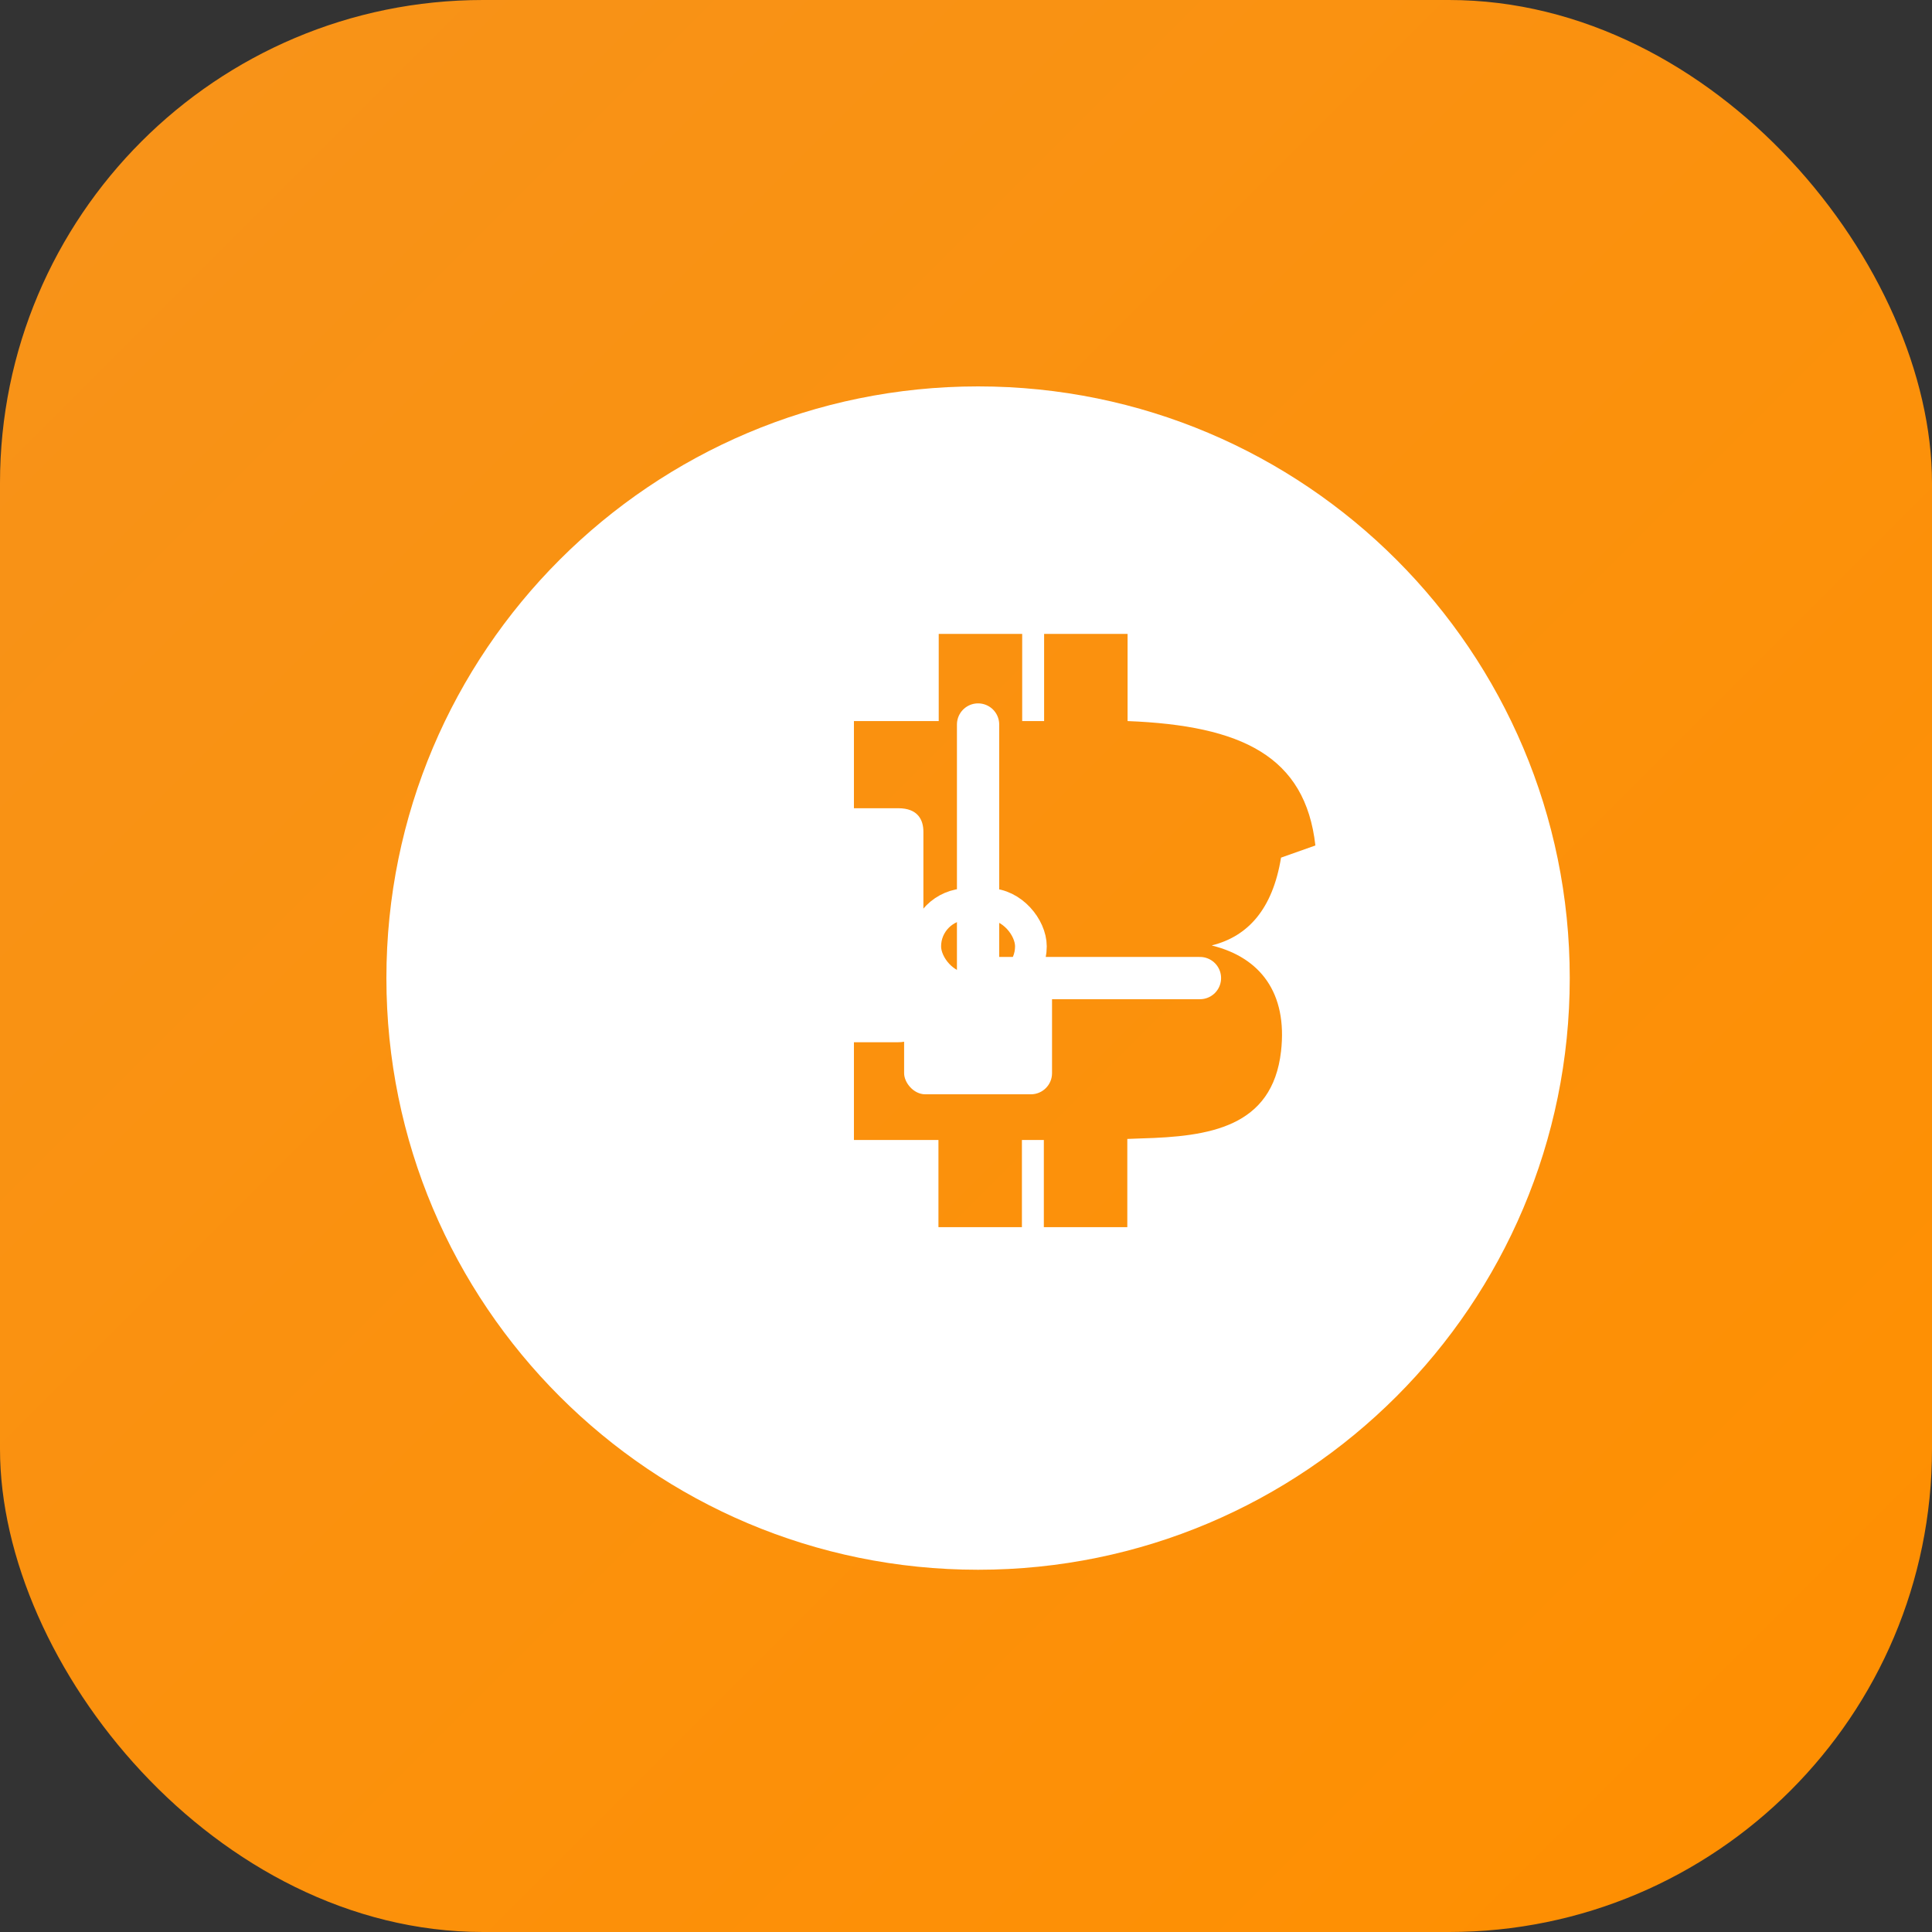 <svg xmlns="http://www.w3.org/2000/svg" width="512" height="512" viewBox="0 0 512 512">
  <rect x="0" y="0" width="512" height="512" fill="#333333" stroke="none"/>
  <defs>
    <linearGradient id="bgGradient" x1="0%" y1="0%" x2="100%" y2="100%">
      <stop offset="0%" stop-color="#f7931a" />
      <stop offset="100%" stop-color="#ff8f00" />
    </linearGradient>
  </defs>
  <rect width="512" height="512" rx="128" fill="url(#bgGradient)" />
  <g transform="translate(80, 80) scale(0.7)">
    <!-- Bitcoin symbol -->
    <path d="M256 32C132.3 32 32 132.3 32 256s100.3 224 224 224 224-100.3 224-224S379.7 32 256 32zm114.7 178.4c-3.2 19.6-12.6 29.8-26.1 33.2v.1c18.2 4.5 28.6 17.9 26.1 40-3.3 28.9-27.3 32.3-52.9 33l-5.3.2v33.4h-31.6v-33h-8.3v33h-31.6v-33H209v-37h16.4c8.4 0 9.9-5.1 9.9-8.9v-70.8c0-4.5-2.1-8.9-9.5-8.9h-16.8v-33h32.1v-33h31.6v33h8.3v-33h31.6v33c43.2 1.7 67.3 13.3 71.1 47.1z" fill="#ffffff"/>
    <!-- Clock hands -->
    <circle cx="256" cy="256" r="160" fill="none" stroke="#ffffff" stroke-width="24"/>
    <line x1="256" y1="256" x2="256" y2="160" stroke="#ffffff" stroke-width="16" stroke-linecap="round"/>
    <line x1="256" y1="256" x2="340" y2="256" stroke="#ffffff" stroke-width="16" stroke-linecap="round"/>
    <!-- Lock icon at the center -->
    <rect x="228" y="256" width="56" height="44" rx="8" fill="#ffffff"/>
    <rect x="236" y="228" width="40" height="32" rx="16" stroke="#ffffff" stroke-width="12" fill="none"/>
  </g>
</svg> 